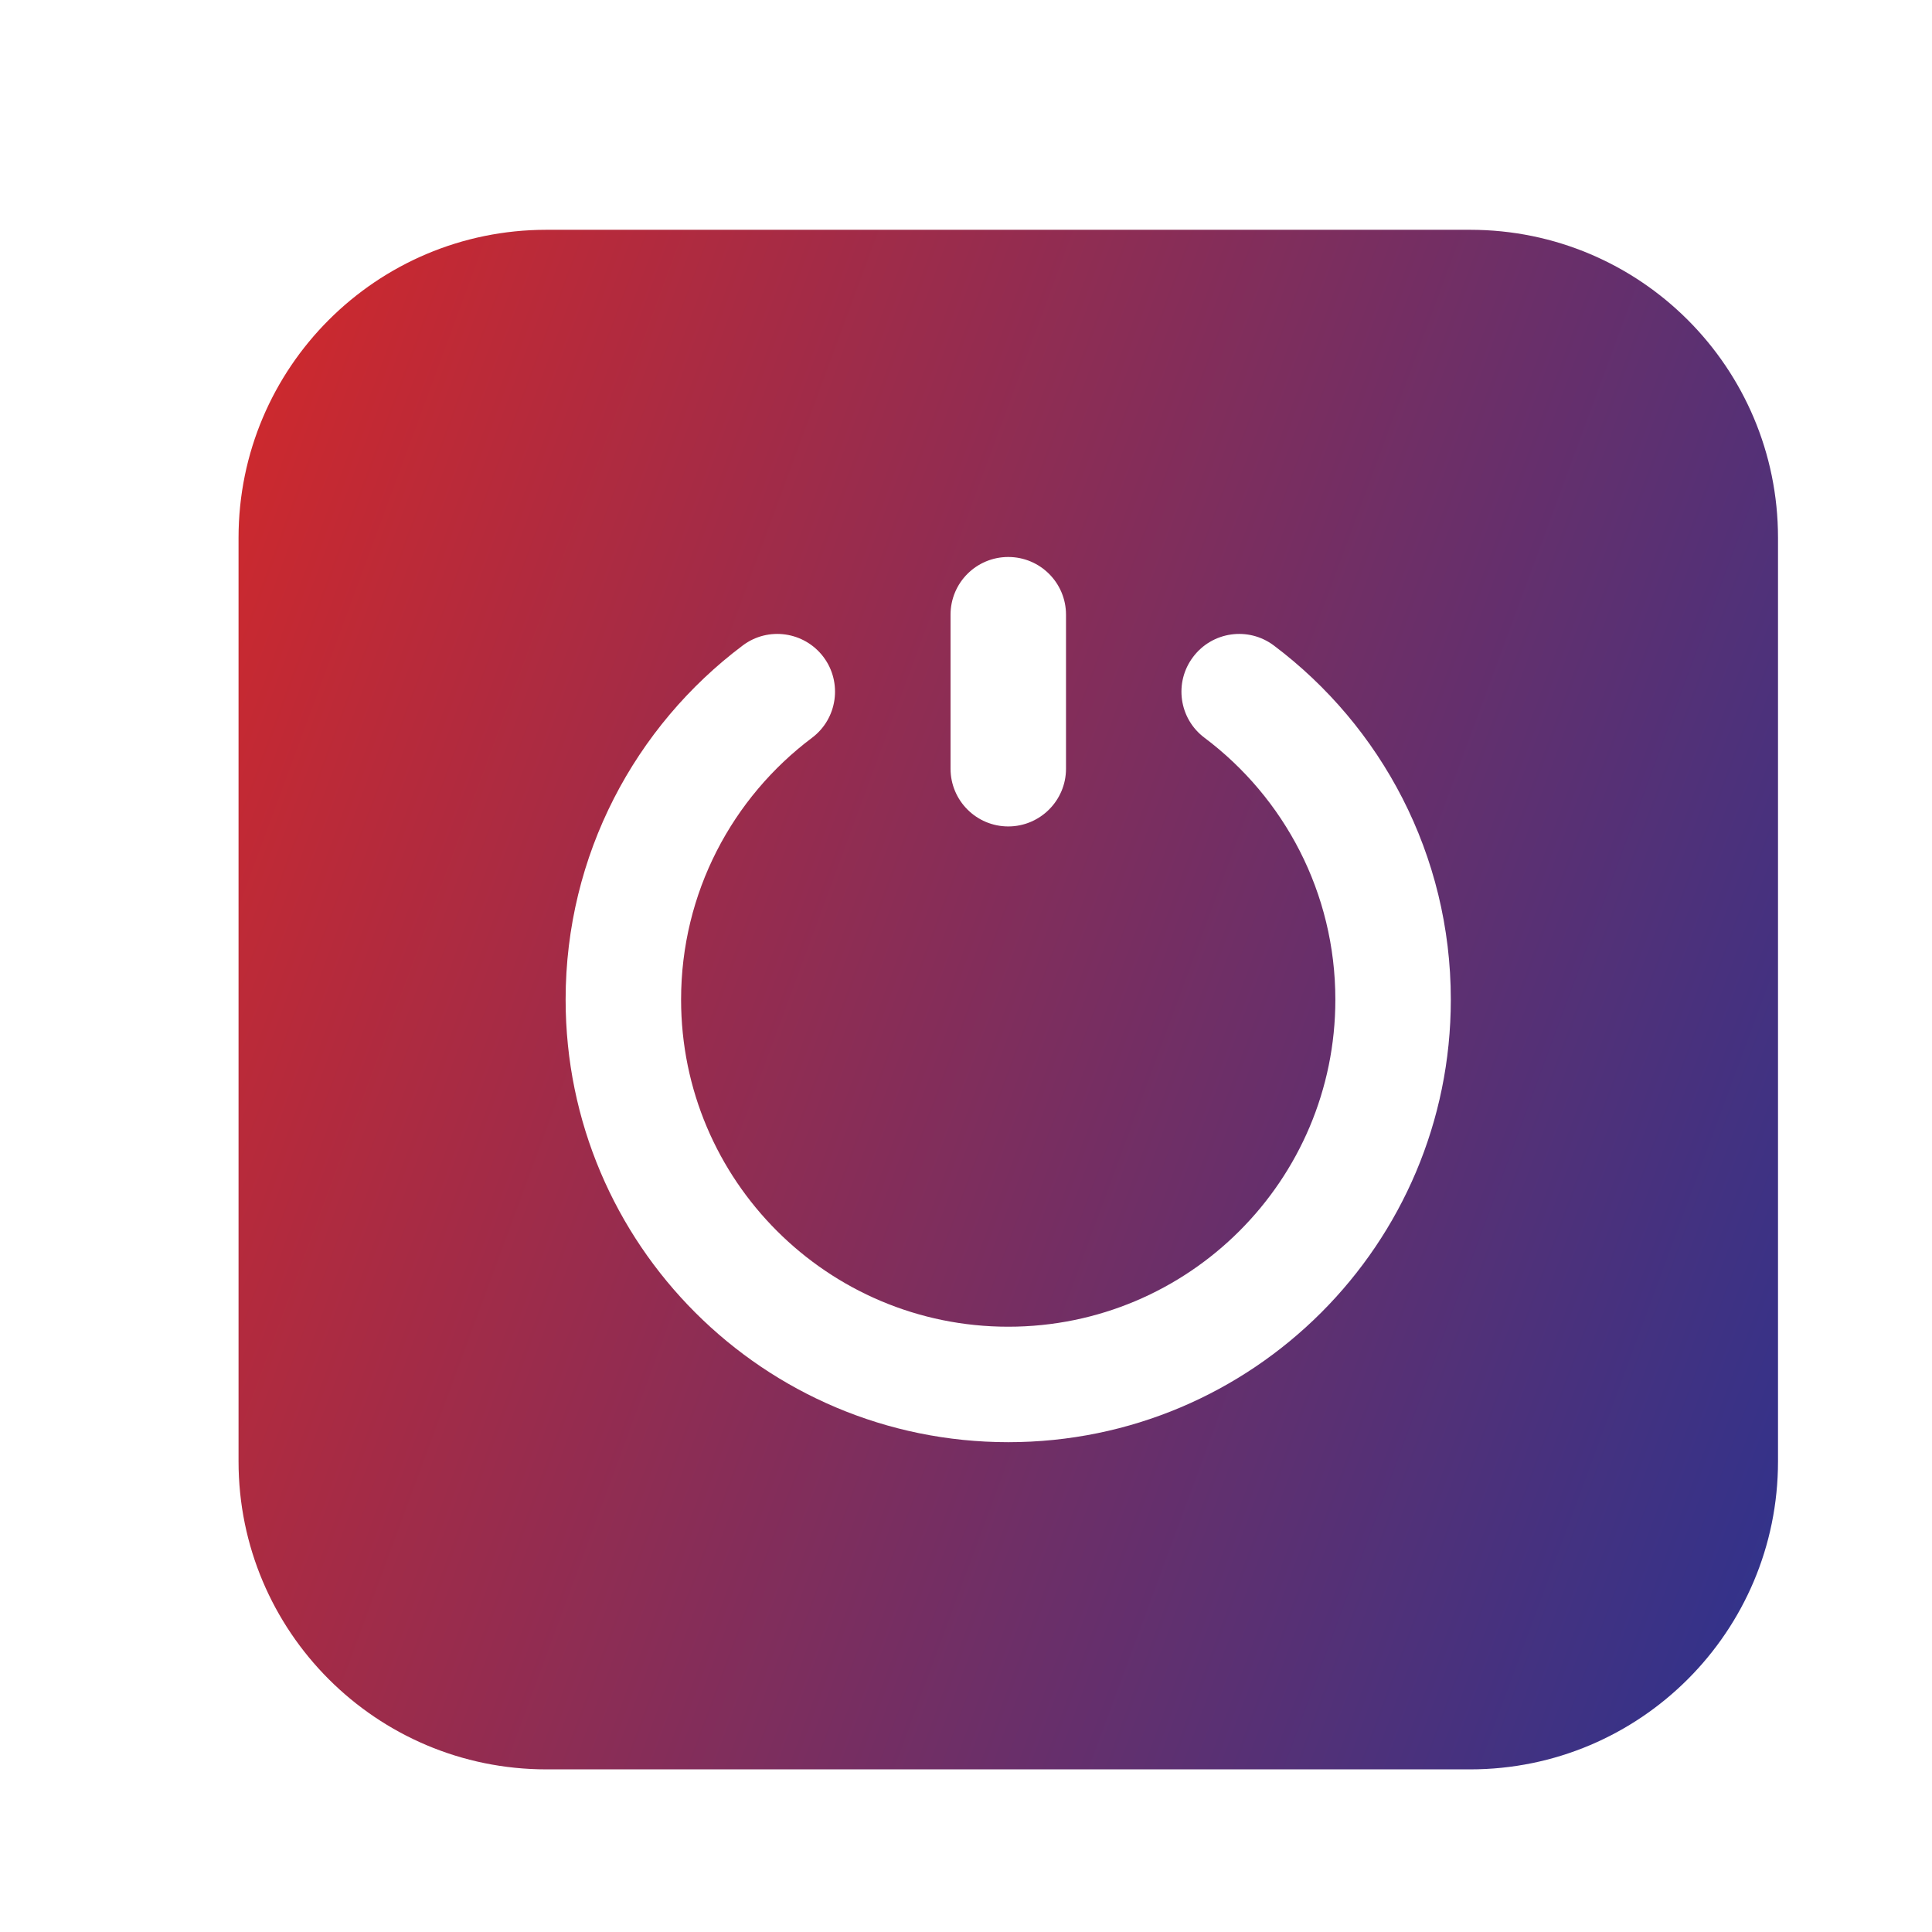 <?xml version="1.0" encoding="UTF-8"?> <svg xmlns="http://www.w3.org/2000/svg" width="17" height="17" viewBox="0 0 17 17" fill="none"> <path fill-rule="evenodd" clip-rule="evenodd" d="M12.936 2.022H4.808C3.312 2.022 2.099 3.235 2.099 4.732V12.859C2.099 14.356 3.312 15.569 4.808 15.569H12.936C14.432 15.569 15.645 14.356 15.645 12.859V4.732C15.645 3.235 14.432 2.022 12.936 2.022ZM8.872 4.901C9.152 4.901 9.38 5.128 9.38 5.409V6.764C9.38 7.044 9.152 7.272 8.872 7.272C8.591 7.272 8.364 7.044 8.364 6.764V5.409C8.364 5.128 8.591 4.901 8.872 4.901ZM7.145 6.492C7.369 6.324 7.414 6.005 7.246 5.781C7.077 5.557 6.759 5.511 6.535 5.68C5.59 6.39 4.977 7.521 4.977 8.796C4.977 10.947 6.721 12.69 8.872 12.69C11.023 12.69 12.766 10.947 12.766 8.796C12.766 7.521 12.153 6.39 11.209 5.68C10.984 5.511 10.666 5.557 10.498 5.781C10.329 6.005 10.374 6.324 10.599 6.492C11.299 7.018 11.75 7.854 11.75 8.796C11.75 10.385 10.461 11.674 8.872 11.674C7.282 11.674 5.993 10.385 5.993 8.796C5.993 7.854 6.445 7.018 7.145 6.492Z" fill="url(#paint0_linear_141_1925)"></path> <defs> <linearGradient id="paint0_linear_141_1925" x1="6.824" y1="-11.776" x2="23.425" y2="-5.639" gradientUnits="userSpaceOnUse"> <stop stop-color="#D62828"></stop> <stop offset="1" stop-color="#2D338E"></stop> </linearGradient> </defs> </svg> 